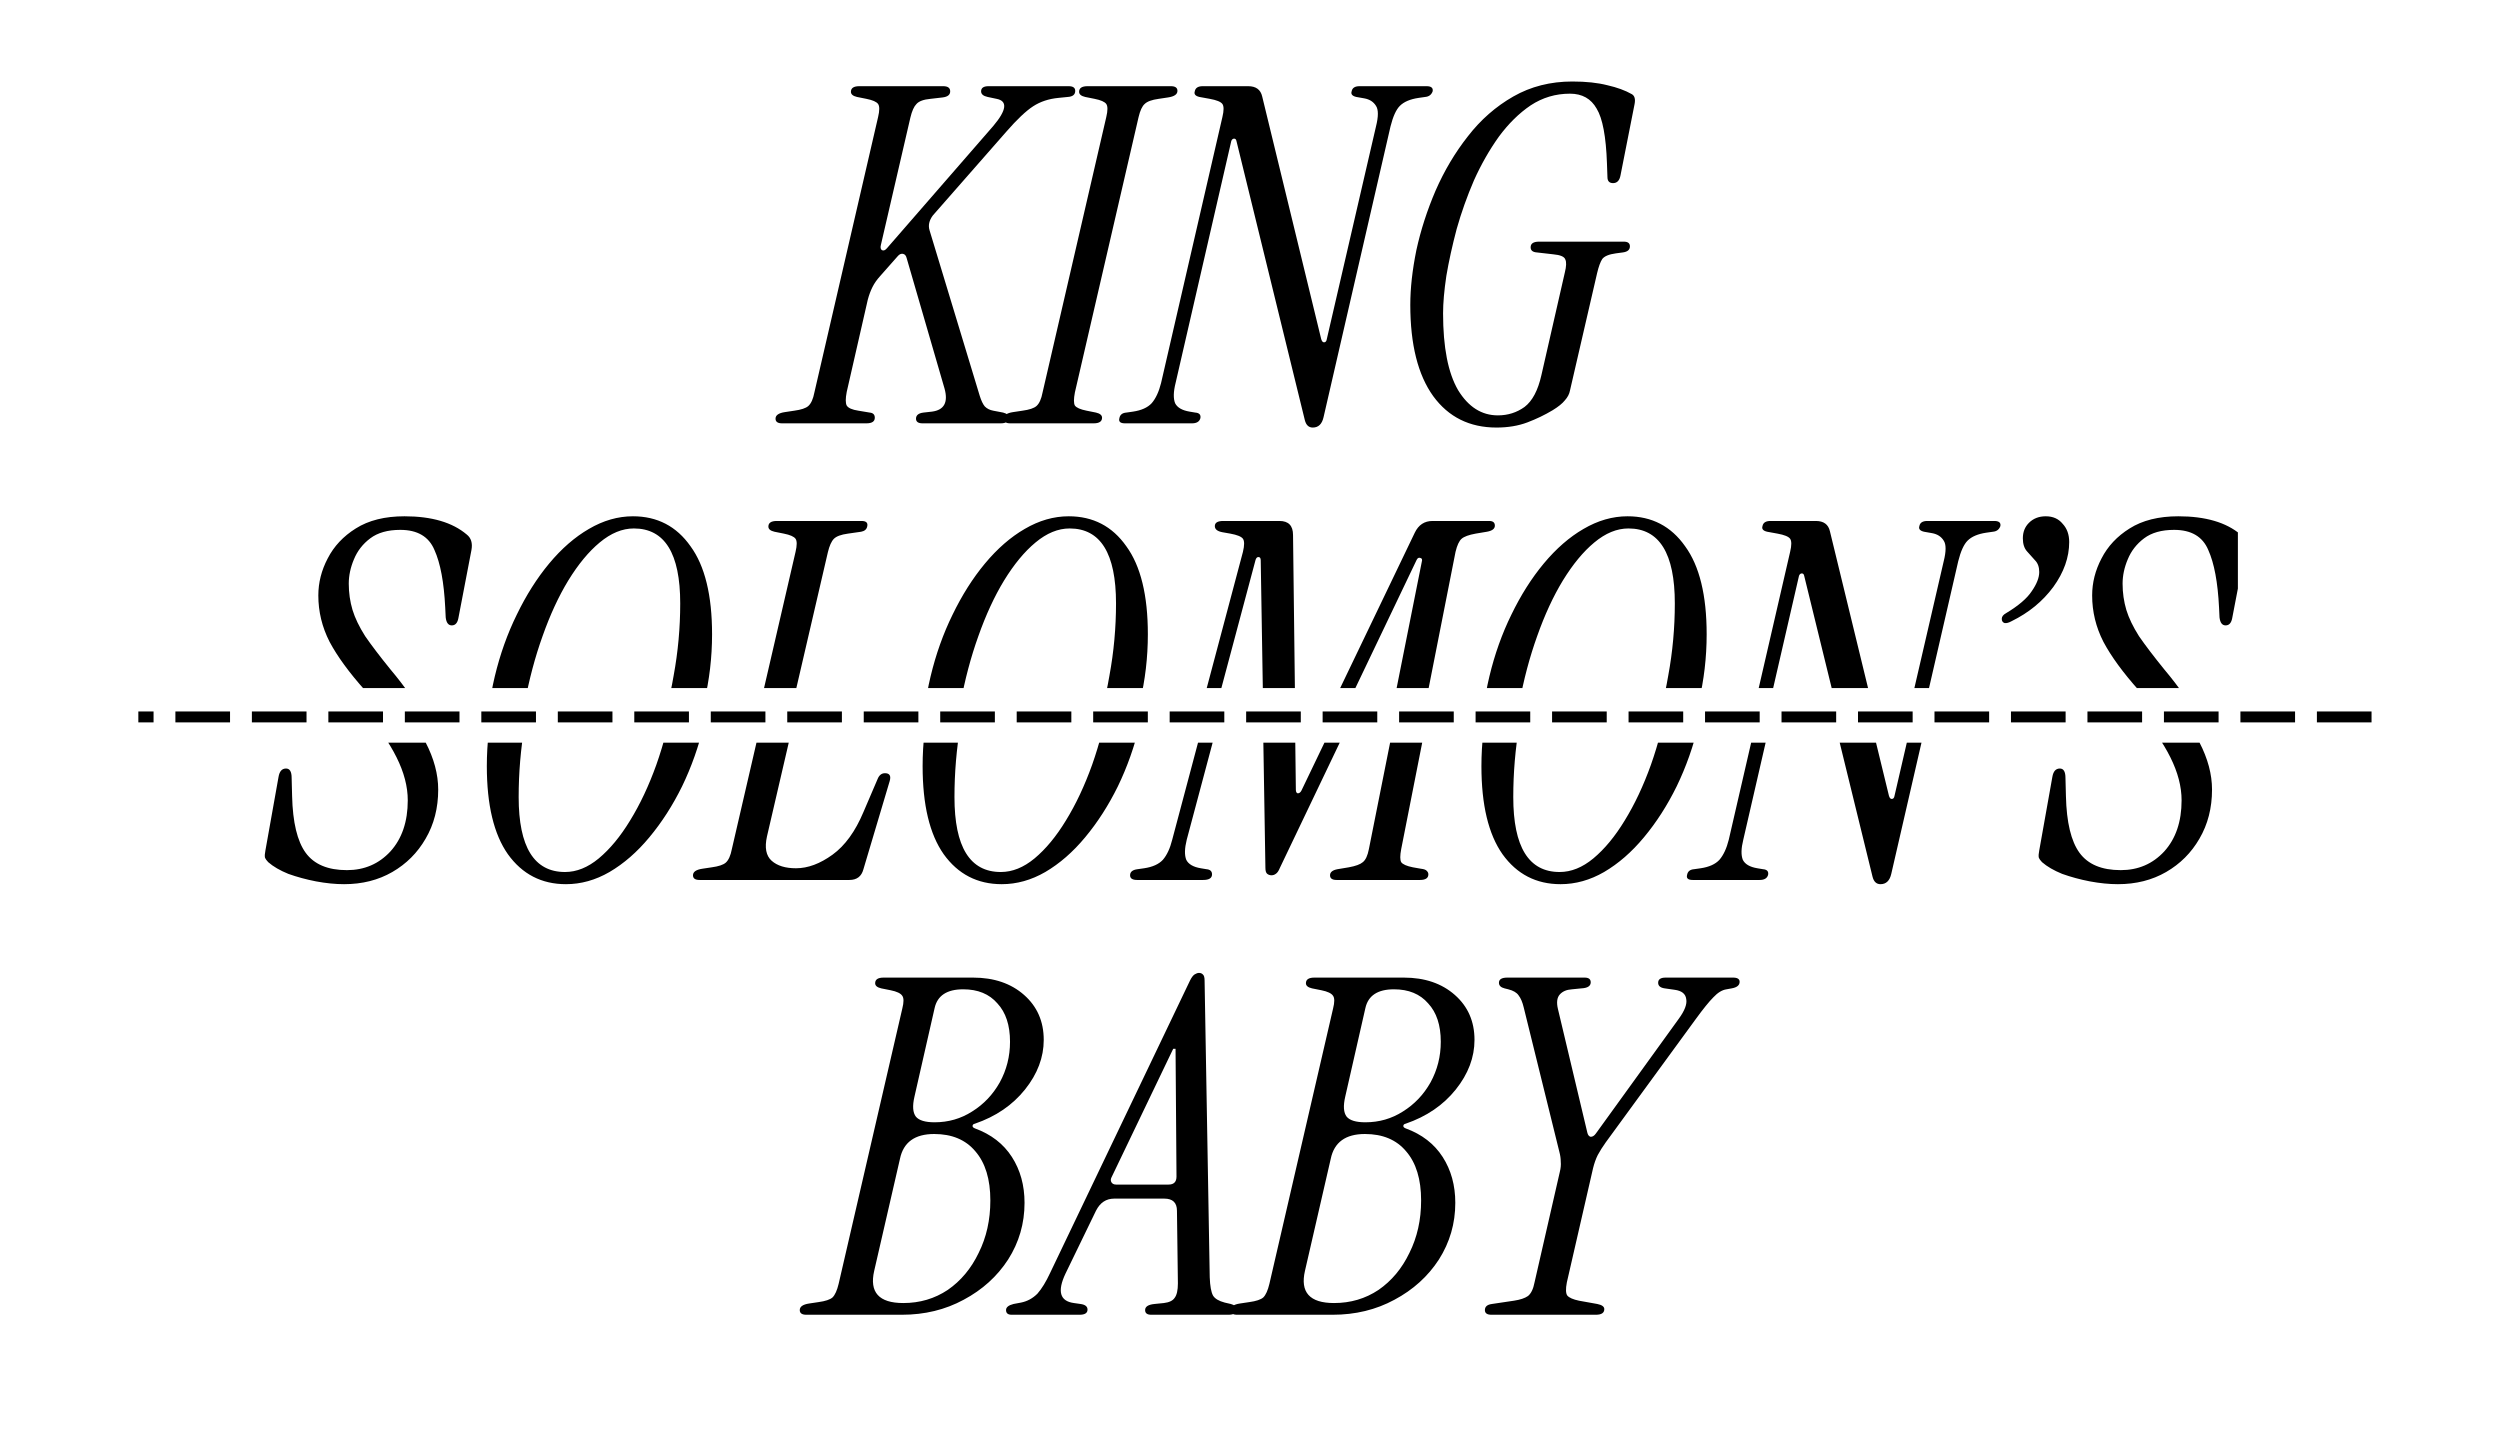 <svg width="253" height="145" viewBox="0 0 253 145" fill="none" xmlns="http://www.w3.org/2000/svg">
<g clip-path="url(#clip0_4001_14855)">
<path d="M79.147 45.053C78.705 45.053 78.484 44.895 78.484 44.579C78.484 44.231 78.8 44.01 79.431 43.915L80.379 43.773C81.074 43.678 81.548 43.52 81.801 43.299C82.085 43.047 82.29 42.589 82.417 41.925L88.862 14.061C89.02 13.397 89.02 12.955 88.862 12.734C88.704 12.513 88.309 12.339 87.677 12.213L86.729 12.023C86.319 11.928 86.113 11.755 86.113 11.502C86.113 11.123 86.397 10.933 86.966 10.933H95.449C95.922 10.933 96.159 11.107 96.159 11.454C96.159 11.802 95.907 12.007 95.401 12.07L94.169 12.213C93.474 12.276 93 12.45 92.748 12.734C92.495 12.987 92.289 13.445 92.131 14.108L89.146 26.998C89.083 27.251 89.114 27.424 89.241 27.519C89.399 27.614 89.573 27.551 89.762 27.329L100.519 14.961C101.878 13.35 101.988 12.434 100.851 12.213L99.951 12.023C99.508 11.928 99.287 11.739 99.287 11.454C99.287 11.107 99.54 10.933 100.045 10.933H108.149C108.591 10.933 108.812 11.091 108.812 11.407C108.812 11.786 108.559 11.992 108.054 12.023L107.106 12.118C106.127 12.213 105.274 12.497 104.547 12.971C103.821 13.445 102.92 14.298 101.846 15.53L94.406 24.012C94.027 24.518 93.916 25.023 94.074 25.529L99.145 42.257C99.303 42.762 99.477 43.126 99.666 43.347C99.887 43.568 100.172 43.71 100.519 43.773L101.514 43.963C101.893 44.058 102.083 44.231 102.083 44.484C102.083 44.863 101.814 45.053 101.277 45.053H93.364C92.921 45.053 92.7 44.895 92.7 44.579C92.7 44.231 92.953 44.026 93.458 43.963L94.311 43.868C95.543 43.71 95.97 42.936 95.591 41.546L91.752 28.325C91.689 28.072 91.563 27.93 91.373 27.898C91.184 27.867 91.01 27.946 90.852 28.135L89.051 30.173C88.735 30.52 88.483 30.884 88.293 31.263C88.103 31.642 87.945 32.068 87.819 32.542L85.687 41.878C85.56 42.541 85.56 42.999 85.687 43.252C85.845 43.505 86.24 43.678 86.871 43.773L88.009 43.963C88.356 43.994 88.53 44.168 88.53 44.484C88.53 44.863 88.246 45.053 87.677 45.053H79.147ZM102.24 45.053C101.797 45.053 101.576 44.895 101.576 44.579C101.576 44.231 101.892 44.01 102.524 43.915L103.472 43.773C104.167 43.678 104.641 43.52 104.893 43.299C105.178 43.047 105.383 42.589 105.509 41.925L111.954 14.061C112.112 13.397 112.112 12.955 111.954 12.734C111.796 12.513 111.401 12.339 110.769 12.213L109.822 12.023C109.411 11.928 109.206 11.755 109.206 11.502C109.206 11.123 109.49 10.933 110.059 10.933H118.494C118.936 10.933 119.157 11.091 119.157 11.407C119.157 11.755 118.841 11.976 118.209 12.07L117.262 12.213C116.567 12.307 116.093 12.481 115.84 12.734C115.587 12.955 115.382 13.397 115.224 14.061L108.779 41.925C108.653 42.589 108.653 43.031 108.779 43.252C108.937 43.473 109.332 43.647 109.964 43.773L110.912 43.963C111.322 44.058 111.528 44.231 111.528 44.484C111.528 44.863 111.243 45.053 110.675 45.053H102.24ZM132.852 45.479C132.442 45.479 132.173 45.227 132.047 44.721L125.128 16.478C125.096 16.32 125.018 16.241 124.891 16.241C124.765 16.241 124.67 16.32 124.607 16.478L118.968 40.977C118.746 41.862 118.731 42.541 118.92 43.015C119.141 43.457 119.631 43.742 120.389 43.868L120.958 43.963C121.369 43.994 121.542 44.184 121.479 44.532C121.384 44.879 121.1 45.053 120.626 45.053H113.85C113.376 45.053 113.186 44.879 113.281 44.532C113.344 44.184 113.581 43.994 113.992 43.963L114.655 43.868C115.508 43.742 116.14 43.457 116.551 43.015C116.962 42.541 117.277 41.862 117.499 40.977L123.706 14.061C123.864 13.397 123.864 12.955 123.706 12.734C123.548 12.513 123.122 12.339 122.427 12.213L121.384 12.023C120.974 11.928 120.816 11.739 120.911 11.454C120.974 11.107 121.242 10.933 121.716 10.933H126.313C127.103 10.933 127.576 11.281 127.734 11.976L133.705 36.523C133.769 36.744 133.863 36.855 133.99 36.855C134.148 36.855 134.242 36.744 134.274 36.523L139.25 15.009C139.503 13.998 139.503 13.303 139.25 12.924C138.997 12.513 138.602 12.26 138.065 12.165L137.259 12.023C136.849 11.928 136.691 11.739 136.786 11.454C136.849 11.107 137.117 10.933 137.591 10.933H144.368C144.842 10.933 145.047 11.107 144.984 11.454C144.857 11.802 144.605 11.992 144.226 12.023L143.562 12.118C142.709 12.244 142.077 12.513 141.667 12.924C141.287 13.303 140.972 13.998 140.719 15.009L133.942 44.437C133.784 45.132 133.421 45.479 132.852 45.479ZM151.442 45.479C148.725 45.479 146.592 44.421 145.044 42.304C143.496 40.156 142.722 37.076 142.722 33.063C142.722 31.389 142.927 29.541 143.338 27.519C143.78 25.497 144.428 23.491 145.281 21.501C146.166 19.479 147.256 17.646 148.551 16.004C149.846 14.329 151.378 12.987 153.147 11.976C154.917 10.965 156.907 10.459 159.118 10.459C160.508 10.459 161.693 10.586 162.673 10.838C163.652 11.06 164.473 11.36 165.137 11.739C165.421 11.897 165.516 12.229 165.421 12.734L163.999 19.937C163.905 20.474 163.652 20.743 163.241 20.743C162.862 20.743 162.673 20.537 162.673 20.127L162.625 18.752C162.53 16.035 162.183 14.187 161.583 13.208C161.014 12.197 160.114 11.691 158.881 11.691C157.428 11.691 156.101 12.086 154.901 12.876C153.732 13.666 152.658 14.724 151.678 16.051C150.731 17.378 149.893 18.847 149.167 20.458C148.472 22.069 147.887 23.712 147.414 25.387C146.971 27.061 146.624 28.641 146.371 30.125C146.15 31.61 146.039 32.874 146.039 33.916C146.039 37.36 146.545 39.951 147.556 41.688C148.598 43.394 149.941 44.247 151.584 44.247C152.595 44.247 153.495 43.963 154.285 43.394C155.075 42.794 155.643 41.72 155.991 40.172L158.36 29.794C158.518 29.162 158.534 28.72 158.408 28.467C158.313 28.183 157.902 28.009 157.175 27.946L155.517 27.756C155.106 27.724 154.901 27.551 154.901 27.235C154.901 26.856 155.185 26.666 155.754 26.666H164.331C164.742 26.666 164.947 26.824 164.947 27.14C164.947 27.488 164.71 27.693 164.236 27.756L163.526 27.851C162.83 27.946 162.372 28.135 162.151 28.419C161.962 28.704 161.788 29.178 161.63 29.841L158.881 41.736C158.818 42.083 158.645 42.415 158.36 42.731C158.107 43.047 157.697 43.378 157.128 43.726C156.338 44.2 155.485 44.61 154.569 44.958C153.653 45.306 152.61 45.479 151.442 45.479ZM34.822 89.479C33.937 89.479 32.989 89.385 31.978 89.195C30.999 89.005 30.067 88.753 29.182 88.437C28.329 88.089 27.65 87.694 27.145 87.252C26.987 87.094 26.876 86.936 26.813 86.778C26.781 86.62 26.797 86.383 26.86 86.067L28.187 78.627C28.282 78.059 28.535 77.774 28.945 77.774C29.325 77.774 29.514 78.09 29.514 78.722L29.561 80.57C29.625 83.224 30.083 85.135 30.936 86.304C31.789 87.473 33.179 88.058 35.106 88.058C36.875 88.058 38.344 87.426 39.513 86.162C40.682 84.867 41.266 83.145 41.266 80.997C41.266 79.607 40.887 78.153 40.129 76.637C39.371 75.121 38.312 73.604 36.954 72.088C35.343 70.287 34.142 68.644 33.352 67.159C32.594 65.674 32.215 64.111 32.215 62.468C32.215 61.173 32.531 59.925 33.163 58.724C33.795 57.492 34.742 56.481 36.006 55.691C37.301 54.87 38.944 54.459 40.935 54.459C43.683 54.459 45.784 55.075 47.237 56.307C47.679 56.655 47.837 57.176 47.711 57.871L46.384 64.79C46.289 65.264 46.068 65.501 45.721 65.501C45.373 65.501 45.168 65.232 45.105 64.695L45.057 63.7C44.931 61.141 44.568 59.198 43.967 57.871C43.399 56.513 42.246 55.834 40.508 55.834C39.244 55.834 38.233 56.118 37.475 56.687C36.717 57.255 36.164 57.966 35.817 58.819C35.469 59.64 35.295 60.462 35.295 61.283C35.295 62.199 35.422 63.084 35.675 63.937C35.927 64.758 36.354 65.643 36.954 66.591C37.586 67.507 38.439 68.628 39.513 69.955C41.029 71.756 42.214 73.478 43.067 75.121C43.92 76.763 44.346 78.359 44.346 79.907C44.346 81.771 43.92 83.429 43.067 84.883C42.246 86.304 41.124 87.426 39.703 88.247C38.281 89.069 36.654 89.479 34.822 89.479ZM57.275 89.479C54.811 89.479 52.852 88.468 51.399 86.446C49.978 84.424 49.267 81.455 49.267 77.537C49.267 75.2 49.535 72.909 50.072 70.666C50.609 68.423 51.352 66.338 52.3 64.411C53.247 62.452 54.337 60.73 55.569 59.245C56.833 57.729 58.176 56.56 59.597 55.739C61.051 54.886 62.535 54.459 64.052 54.459C66.516 54.459 68.459 55.47 69.881 57.492C71.334 59.483 72.061 62.452 72.061 66.401C72.061 68.739 71.792 71.029 71.255 73.272C70.718 75.516 69.975 77.616 69.028 79.575C68.08 81.502 66.974 83.224 65.71 84.74C64.478 86.225 63.136 87.394 61.682 88.247C60.261 89.069 58.792 89.479 57.275 89.479ZM57.181 88.247C58.349 88.247 59.487 87.789 60.593 86.873C61.73 85.925 62.788 84.646 63.767 83.034C64.778 81.392 65.663 79.512 66.421 77.395C67.18 75.247 67.764 72.972 68.175 70.571C68.617 68.17 68.838 65.738 68.838 63.273C68.838 58.219 67.274 55.691 64.147 55.691C62.978 55.691 61.825 56.165 60.687 57.113C59.582 58.029 58.523 59.309 57.512 60.952C56.533 62.563 55.664 64.442 54.906 66.591C54.148 68.707 53.547 70.966 53.105 73.367C52.694 75.768 52.489 78.201 52.489 80.665C52.489 85.72 54.053 88.247 57.181 88.247ZM70.794 89.053C70.352 89.053 70.13 88.895 70.13 88.579C70.13 88.231 70.447 88.01 71.078 87.915L72.026 87.773C72.721 87.678 73.195 87.52 73.448 87.299C73.732 87.047 73.937 86.588 74.064 85.925L80.509 58.061C80.666 57.397 80.666 56.955 80.509 56.734C80.351 56.513 79.956 56.339 79.324 56.213L78.376 56.023C77.965 55.928 77.76 55.755 77.76 55.502C77.76 55.123 78.044 54.933 78.613 54.933H87.19C87.664 54.933 87.854 55.123 87.759 55.502C87.696 55.786 87.49 55.96 87.143 56.023L85.816 56.213C85.121 56.307 84.647 56.481 84.394 56.734C84.142 56.987 83.936 57.445 83.778 58.108L77.618 84.646C77.365 85.783 77.523 86.604 78.092 87.11C78.66 87.615 79.482 87.868 80.556 87.868C81.756 87.868 82.989 87.41 84.252 86.494C85.516 85.578 86.558 84.14 87.38 82.181L88.802 78.864C88.96 78.454 89.212 78.248 89.56 78.248C90.034 78.248 90.192 78.517 90.034 79.054L87.38 87.963C87.19 88.689 86.716 89.053 85.958 89.053H70.794ZM101.378 89.479C98.914 89.479 96.955 88.468 95.502 86.446C94.08 84.424 93.369 81.455 93.369 77.537C93.369 75.2 93.638 72.909 94.175 70.666C94.712 68.423 95.454 66.338 96.402 64.411C97.35 62.452 98.44 60.73 99.672 59.245C100.936 57.729 102.278 56.56 103.7 55.739C105.153 54.886 106.638 54.459 108.154 54.459C110.619 54.459 112.562 55.47 113.983 57.492C115.436 59.483 116.163 62.452 116.163 66.401C116.163 68.739 115.894 71.029 115.357 73.272C114.82 75.516 114.078 77.616 113.13 79.575C112.182 81.502 111.077 83.224 109.813 84.74C108.581 86.225 107.238 87.394 105.785 88.247C104.363 89.069 102.894 89.479 101.378 89.479ZM101.283 88.247C102.452 88.247 103.589 87.789 104.695 86.873C105.832 85.925 106.891 84.646 107.87 83.034C108.881 81.392 109.766 79.512 110.524 77.395C111.282 75.247 111.866 72.972 112.277 70.571C112.719 68.17 112.941 65.738 112.941 63.273C112.941 58.219 111.377 55.691 108.249 55.691C107.08 55.691 105.927 56.165 104.79 57.113C103.684 58.029 102.626 59.309 101.615 60.952C100.635 62.563 99.767 64.442 99.008 66.591C98.25 68.707 97.65 70.966 97.208 73.367C96.797 75.768 96.592 78.201 96.592 80.665C96.592 85.72 98.156 88.247 101.283 88.247ZM128.675 88.579C128.517 88.579 128.375 88.531 128.249 88.437C128.122 88.342 128.059 88.137 128.059 87.821L127.585 58.914C127.585 58.693 127.506 58.582 127.348 58.582C127.222 58.582 127.127 58.677 127.064 58.866L120.098 84.977C119.877 85.862 119.861 86.541 120.051 87.015C120.272 87.457 120.762 87.742 121.52 87.868L122.088 87.963C122.467 87.994 122.657 88.168 122.657 88.484C122.657 88.863 122.357 89.053 121.757 89.053H115.075C114.601 89.053 114.364 88.895 114.364 88.579C114.364 88.231 114.617 88.026 115.122 87.963L115.786 87.868C116.639 87.742 117.271 87.457 117.681 87.015C118.092 86.541 118.408 85.862 118.629 84.977L125.785 58.061C125.943 57.397 125.943 56.955 125.785 56.734C125.627 56.513 125.2 56.339 124.505 56.213L123.7 56.071C123.194 55.976 122.941 55.77 122.941 55.455C122.941 55.107 123.226 54.933 123.794 54.933H129.481C130.397 54.933 130.855 55.407 130.855 56.355L131.14 79.907C131.14 80.128 131.203 80.254 131.329 80.286C131.487 80.286 131.613 80.191 131.708 80.002L143.176 56.118C143.555 55.328 144.156 54.933 144.977 54.933H150.711C151.09 54.933 151.28 55.091 151.28 55.407C151.28 55.723 151.011 55.928 150.474 56.023L149.337 56.213C148.642 56.339 148.168 56.513 147.915 56.734C147.662 56.955 147.457 57.397 147.299 58.061L141.802 85.925C141.676 86.588 141.676 87.031 141.802 87.252C141.96 87.473 142.355 87.647 142.987 87.773L143.792 87.915C144.108 87.947 144.313 88.026 144.408 88.152C144.503 88.247 144.55 88.358 144.55 88.484C144.55 88.863 144.266 89.053 143.697 89.053H135.262C134.82 89.053 134.599 88.895 134.599 88.579C134.599 88.263 134.852 88.058 135.357 87.963L136.494 87.773C137.189 87.647 137.663 87.473 137.916 87.252C138.2 87.031 138.406 86.588 138.532 85.925L143.887 59.056C143.95 58.835 143.903 58.709 143.745 58.677C143.587 58.614 143.46 58.677 143.366 58.866L129.528 87.821C129.402 88.137 129.26 88.342 129.102 88.437C128.975 88.531 128.833 88.579 128.675 88.579ZM157.929 89.479C155.465 89.479 153.506 88.468 152.053 86.446C150.631 84.424 149.92 81.455 149.92 77.537C149.92 75.2 150.189 72.909 150.726 70.666C151.263 68.423 152.006 66.338 152.953 64.411C153.901 62.452 154.991 60.73 156.223 59.245C157.487 57.729 158.829 56.56 160.251 55.739C161.704 54.886 163.189 54.459 164.706 54.459C167.17 54.459 169.113 55.47 170.534 57.492C171.988 59.483 172.714 62.452 172.714 66.401C172.714 68.739 172.446 71.029 171.909 73.272C171.372 75.516 170.629 77.616 169.681 79.575C168.734 81.502 167.628 83.224 166.364 84.74C165.132 86.225 163.789 87.394 162.336 88.247C160.915 89.069 159.445 89.479 157.929 89.479ZM157.834 88.247C159.003 88.247 160.141 87.789 161.246 86.873C162.384 85.925 163.442 84.646 164.421 83.034C165.432 81.392 166.317 79.512 167.075 77.395C167.833 75.247 168.418 72.972 168.828 70.571C169.271 68.17 169.492 65.738 169.492 63.273C169.492 58.219 167.928 55.691 164.8 55.691C163.631 55.691 162.478 56.165 161.341 57.113C160.235 58.029 159.177 59.309 158.166 60.952C157.187 62.563 156.318 64.442 155.56 66.591C154.801 68.707 154.201 70.966 153.759 73.367C153.348 75.768 153.143 78.201 153.143 80.665C153.143 85.72 154.707 88.247 157.834 88.247ZM190.306 89.479C189.895 89.479 189.627 89.227 189.5 88.721L182.582 60.478C182.55 60.32 182.471 60.241 182.345 60.241C182.218 60.241 182.124 60.32 182.06 60.478L176.421 84.977C176.2 85.862 176.184 86.541 176.374 87.015C176.595 87.457 177.085 87.742 177.843 87.868L178.412 87.963C178.822 87.994 178.996 88.184 178.933 88.531C178.838 88.879 178.554 89.053 178.08 89.053H171.303C170.829 89.053 170.64 88.879 170.735 88.531C170.798 88.184 171.035 87.994 171.445 87.963L172.109 87.868C172.962 87.742 173.594 87.457 174.004 87.015C174.415 86.541 174.731 85.862 174.952 84.977L181.16 58.061C181.318 57.397 181.318 56.955 181.16 56.734C181.002 56.513 180.576 56.339 179.881 56.213L178.838 56.023C178.427 55.928 178.269 55.739 178.364 55.455C178.427 55.107 178.696 54.933 179.17 54.933H183.766C184.556 54.933 185.03 55.281 185.188 55.976L191.159 80.523C191.222 80.744 191.317 80.855 191.443 80.855C191.601 80.855 191.696 80.744 191.728 80.523L196.703 59.009C196.956 57.998 196.956 57.303 196.703 56.923C196.451 56.513 196.056 56.26 195.519 56.165L194.713 56.023C194.302 55.928 194.144 55.739 194.239 55.455C194.302 55.107 194.571 54.933 195.045 54.933H201.821C202.295 54.933 202.501 55.107 202.437 55.455C202.311 55.802 202.058 55.992 201.679 56.023L201.016 56.118C200.163 56.244 199.531 56.513 199.12 56.923C198.741 57.303 198.425 57.998 198.172 59.009L191.396 88.437C191.238 89.132 190.875 89.479 190.306 89.479ZM203.574 65.074C203.29 65.232 203.053 65.295 202.863 65.264C202.674 65.201 202.579 65.058 202.579 64.837C202.579 64.616 202.721 64.427 203.006 64.269C204.269 63.511 205.138 62.768 205.612 62.041C206.117 61.315 206.37 60.667 206.37 60.099C206.37 59.593 206.228 59.198 205.944 58.914C205.691 58.63 205.422 58.329 205.138 58.013C204.854 57.697 204.712 57.255 204.712 56.687C204.712 56.055 204.917 55.533 205.328 55.123C205.77 54.681 206.339 54.459 207.034 54.459C207.76 54.459 208.329 54.712 208.74 55.218C209.182 55.691 209.403 56.307 209.403 57.066C209.403 58.614 208.866 60.13 207.792 61.615C206.718 63.068 205.312 64.221 203.574 65.074ZM214.332 89.479C213.448 89.479 212.5 89.385 211.489 89.195C210.51 89.005 209.578 88.753 208.693 88.437C207.84 88.089 207.161 87.694 206.655 87.252C206.497 87.094 206.387 86.936 206.324 86.778C206.292 86.62 206.308 86.383 206.371 86.067L207.698 78.627C207.793 78.059 208.045 77.774 208.456 77.774C208.835 77.774 209.025 78.09 209.025 78.722L209.072 80.57C209.135 83.224 209.593 85.135 210.446 86.304C211.299 87.473 212.689 88.058 214.616 88.058C216.386 88.058 217.855 87.426 219.024 86.162C220.193 84.867 220.777 83.145 220.777 80.997C220.777 79.607 220.398 78.153 219.64 76.637C218.881 75.121 217.823 73.604 216.465 72.088C214.853 70.287 213.653 68.644 212.863 67.159C212.105 65.674 211.726 64.111 211.726 62.468C211.726 61.173 212.042 59.925 212.674 58.724C213.305 57.492 214.253 56.481 215.517 55.691C216.812 54.87 218.455 54.459 220.445 54.459C223.194 54.459 225.295 55.075 226.748 56.307C227.19 56.655 227.348 57.176 227.222 57.871L225.895 64.79C225.8 65.264 225.579 65.501 225.231 65.501C224.884 65.501 224.679 65.232 224.615 64.695L224.568 63.7C224.442 61.141 224.078 59.198 223.478 57.871C222.909 56.513 221.756 55.834 220.019 55.834C218.755 55.834 217.744 56.118 216.986 56.687C216.228 57.255 215.675 57.966 215.327 58.819C214.98 59.64 214.806 60.462 214.806 61.283C214.806 62.199 214.932 63.084 215.185 63.937C215.438 64.758 215.864 65.643 216.465 66.591C217.096 67.507 217.949 68.628 219.024 69.955C220.54 71.756 221.725 73.478 222.578 75.121C223.431 76.763 223.857 78.359 223.857 79.907C223.857 81.771 223.431 83.429 222.578 84.883C221.756 86.304 220.635 87.426 219.213 88.247C217.792 89.069 216.165 89.479 214.332 89.479ZM81.6 133.053C81.157 133.053 80.936 132.895 80.936 132.579C80.936 132.231 81.252 132.01 81.884 131.915L82.832 131.773C83.527 131.678 84.001 131.521 84.254 131.299C84.506 131.047 84.712 130.589 84.87 129.925L91.314 102.061C91.472 101.429 91.472 101.002 91.314 100.781C91.156 100.529 90.761 100.339 90.13 100.213L89.182 100.023C88.771 99.928 88.566 99.755 88.566 99.502C88.566 99.123 88.85 98.933 89.419 98.933H98.47C100.587 98.933 102.308 99.518 103.635 100.687C104.962 101.855 105.626 103.372 105.626 105.236C105.626 107.005 104.994 108.679 103.73 110.259C102.466 111.839 100.776 112.992 98.659 113.718C98.502 113.75 98.423 113.829 98.423 113.955C98.423 114.05 98.502 114.129 98.659 114.192C100.302 114.792 101.55 115.756 102.403 117.083C103.256 118.41 103.683 119.958 103.683 121.727C103.683 123.812 103.13 125.723 102.024 127.461C100.918 129.167 99.418 130.525 97.522 131.536C95.658 132.547 93.573 133.053 91.267 133.053H81.6ZM94.584 113.576C95.974 113.576 97.238 113.213 98.375 112.486C99.544 111.76 100.476 110.78 101.171 109.548C101.866 108.284 102.214 106.91 102.214 105.425C102.214 103.751 101.787 102.456 100.934 101.54C100.113 100.592 98.96 100.118 97.475 100.118C95.832 100.118 94.868 100.75 94.584 102.013L92.546 110.97C92.325 111.918 92.373 112.597 92.689 113.008C93.004 113.387 93.636 113.576 94.584 113.576ZM91.409 131.868C93.084 131.868 94.584 131.426 95.911 130.541C97.238 129.625 98.28 128.377 99.039 126.797C99.829 125.218 100.223 123.449 100.223 121.49C100.223 119.342 99.718 117.683 98.707 116.514C97.728 115.345 96.338 114.761 94.537 114.761C92.578 114.761 91.425 115.598 91.077 117.272L88.471 128.598C87.966 130.778 88.945 131.868 91.409 131.868ZM102.38 133.053C102.001 133.053 101.812 132.895 101.812 132.579C101.812 132.295 102.064 132.089 102.57 131.963L103.328 131.821C103.96 131.694 104.513 131.394 104.987 130.92C105.429 130.415 105.855 129.72 106.266 128.835L120.435 99.218C120.593 98.902 120.751 98.696 120.909 98.602C121.067 98.507 121.209 98.459 121.336 98.459C121.494 98.459 121.62 98.507 121.715 98.602C121.841 98.696 121.904 98.902 121.904 99.218L122.425 129.262C122.457 130.146 122.568 130.762 122.757 131.11C122.947 131.426 123.342 131.663 123.942 131.821L124.558 131.963C124.937 132.058 125.127 132.247 125.127 132.531C125.127 132.879 124.858 133.053 124.321 133.053H116.502C116.091 133.053 115.886 132.895 115.886 132.579C115.886 132.231 116.202 132.026 116.834 131.963L117.781 131.868C118.318 131.805 118.682 131.631 118.871 131.347C119.093 131.062 119.203 130.573 119.203 129.878L119.108 122.533C119.108 121.711 118.682 121.3 117.829 121.3H112.758C111.937 121.3 111.321 121.711 110.91 122.533L107.83 128.883C106.977 130.683 107.261 131.678 108.683 131.868L109.346 131.963C109.82 132.026 110.057 132.216 110.057 132.531C110.057 132.879 109.789 133.053 109.252 133.053H102.38ZM112.948 119.879H118.255C118.792 119.879 119.061 119.61 119.061 119.073L118.966 106.136H118.729L112.521 119.073C112.395 119.294 112.379 119.484 112.474 119.642C112.569 119.8 112.727 119.879 112.948 119.879ZM125.193 133.053C124.751 133.053 124.53 132.895 124.53 132.579C124.53 132.231 124.846 132.01 125.478 131.915L126.425 131.773C127.12 131.678 127.594 131.521 127.847 131.299C128.1 131.047 128.305 130.589 128.463 129.925L134.908 102.061C135.066 101.429 135.066 101.002 134.908 100.781C134.75 100.529 134.355 100.339 133.723 100.213L132.775 100.023C132.365 99.928 132.159 99.755 132.159 99.502C132.159 99.123 132.444 98.933 133.012 98.933H142.063C144.18 98.933 145.902 99.518 147.229 100.687C148.556 101.855 149.219 103.372 149.219 105.236C149.219 107.005 148.587 108.679 147.324 110.259C146.06 111.839 144.37 112.992 142.253 113.718C142.095 113.75 142.016 113.829 142.016 113.955C142.016 114.05 142.095 114.129 142.253 114.192C143.896 114.792 145.144 115.756 145.997 117.083C146.85 118.41 147.276 119.958 147.276 121.727C147.276 123.812 146.723 125.723 145.618 127.461C144.512 129.167 143.011 130.525 141.116 131.536C139.252 132.547 137.167 133.053 134.86 133.053H125.193ZM138.178 113.576C139.568 113.576 140.831 113.213 141.969 112.486C143.138 111.76 144.07 110.78 144.765 109.548C145.46 108.284 145.807 106.91 145.807 105.425C145.807 103.751 145.381 102.456 144.528 101.54C143.706 100.592 142.553 100.118 141.068 100.118C139.426 100.118 138.462 100.75 138.178 102.013L136.14 110.97C135.919 111.918 135.966 112.597 136.282 113.008C136.598 113.387 137.23 113.576 138.178 113.576ZM135.003 131.868C136.677 131.868 138.178 131.426 139.504 130.541C140.831 129.625 141.874 128.377 142.632 126.797C143.422 125.218 143.817 123.449 143.817 121.49C143.817 119.342 143.311 117.683 142.3 116.514C141.321 115.345 139.931 114.761 138.13 114.761C136.172 114.761 135.018 115.598 134.671 117.272L132.065 128.598C131.559 130.778 132.538 131.868 135.003 131.868ZM150.934 133.053C150.492 133.053 150.271 132.895 150.271 132.579C150.271 132.231 150.508 132.026 150.982 131.963L153.209 131.631C153.841 131.536 154.315 131.378 154.631 131.157C154.947 130.904 155.168 130.446 155.294 129.783L157.853 118.599C157.948 118.22 157.979 117.873 157.948 117.557C157.948 117.241 157.9 116.909 157.806 116.562L154.204 101.966C154.078 101.429 153.904 101.018 153.683 100.734C153.493 100.45 153.146 100.244 152.64 100.118L152.261 100.023C151.882 99.928 151.693 99.739 151.693 99.454C151.693 99.107 151.977 98.933 152.546 98.933H160.365C160.775 98.933 160.981 99.091 160.981 99.407C160.981 99.786 160.665 99.992 160.033 100.023L159.085 100.118C158.548 100.15 158.137 100.323 157.853 100.639C157.569 100.955 157.505 101.445 157.663 102.108L160.649 114.666C160.712 114.887 160.823 115.014 160.981 115.045C161.17 115.045 161.344 114.935 161.502 114.713L169.89 103.103C170.49 102.282 170.743 101.619 170.648 101.113C170.585 100.576 170.19 100.26 169.463 100.165L168.468 100.023C168.026 99.96 167.805 99.77 167.805 99.454C167.805 99.107 168.057 98.933 168.563 98.933H175.387C175.829 98.933 176.05 99.075 176.05 99.36C176.05 99.707 175.782 99.928 175.244 100.023L174.723 100.118C174.281 100.181 173.839 100.45 173.396 100.924C172.954 101.366 172.354 102.108 171.596 103.151L162.497 115.614C162.181 116.056 161.913 116.483 161.691 116.893C161.502 117.272 161.344 117.715 161.218 118.22L158.564 129.783C158.437 130.446 158.453 130.889 158.611 131.11C158.801 131.331 159.196 131.505 159.796 131.631L161.644 131.963C162.118 132.058 162.355 132.231 162.355 132.484C162.355 132.863 162.071 133.053 161.502 133.053H150.934Z" fill="black"/>
</g>
<g clip-path="url(#clip1_4001_14855)">
<path d="M79.147 42.842C78.705 42.842 78.484 42.684 78.484 42.368C78.484 42.02 78.8 41.799 79.431 41.705L80.379 41.562C81.074 41.468 81.548 41.31 81.801 41.088C82.085 40.836 82.29 40.378 82.417 39.714L88.862 11.85C89.02 11.187 89.02 10.744 88.862 10.523C88.704 10.302 88.309 10.128 87.677 10.002L86.729 9.812C86.319 9.717 86.113 9.544 86.113 9.291C86.113 8.912 86.397 8.722 86.966 8.722H95.449C95.922 8.722 96.159 8.896 96.159 9.244C96.159 9.591 95.907 9.796 95.401 9.86L94.169 10.002C93.474 10.065 93 10.239 92.748 10.523C92.495 10.776 92.289 11.234 92.131 11.897L89.146 24.787C89.083 25.04 89.114 25.213 89.241 25.308C89.399 25.403 89.573 25.34 89.762 25.119L100.519 12.75C101.878 11.139 101.988 10.223 100.851 10.002L99.951 9.812C99.508 9.717 99.287 9.528 99.287 9.244C99.287 8.896 99.54 8.722 100.045 8.722H108.149C108.591 8.722 108.812 8.88 108.812 9.196C108.812 9.575 108.559 9.781 108.054 9.812L107.106 9.907C106.127 10.002 105.274 10.286 104.547 10.76C103.821 11.234 102.92 12.087 101.846 13.319L94.406 21.801C94.027 22.307 93.916 22.812 94.074 23.318L99.145 40.046C99.303 40.551 99.477 40.915 99.666 41.136C99.887 41.357 100.172 41.499 100.519 41.562L101.514 41.752C101.893 41.847 102.083 42.02 102.083 42.273C102.083 42.652 101.814 42.842 101.277 42.842H93.364C92.921 42.842 92.7 42.684 92.7 42.368C92.7 42.02 92.953 41.815 93.458 41.752L94.311 41.657C95.543 41.499 95.97 40.725 95.591 39.335L91.752 26.114C91.689 25.861 91.563 25.719 91.373 25.687C91.184 25.656 91.01 25.735 90.852 25.924L89.051 27.962C88.735 28.309 88.483 28.673 88.293 29.052C88.103 29.431 87.945 29.857 87.819 30.331L85.687 39.667C85.56 40.33 85.56 40.788 85.687 41.041C85.845 41.294 86.24 41.468 86.871 41.562L88.009 41.752C88.356 41.783 88.53 41.957 88.53 42.273C88.53 42.652 88.246 42.842 87.677 42.842H79.147ZM102.24 42.842C101.797 42.842 101.576 42.684 101.576 42.368C101.576 42.02 101.892 41.799 102.524 41.705L103.472 41.562C104.167 41.468 104.641 41.31 104.893 41.088C105.178 40.836 105.383 40.378 105.509 39.714L111.954 11.85C112.112 11.187 112.112 10.744 111.954 10.523C111.796 10.302 111.401 10.128 110.769 10.002L109.822 9.812C109.411 9.717 109.206 9.544 109.206 9.291C109.206 8.912 109.49 8.722 110.059 8.722H118.494C118.936 8.722 119.157 8.88 119.157 9.196C119.157 9.544 118.841 9.765 118.209 9.86L117.262 10.002C116.567 10.097 116.093 10.27 115.84 10.523C115.587 10.744 115.382 11.187 115.224 11.85L108.779 39.714C108.653 40.378 108.653 40.82 108.779 41.041C108.937 41.262 109.332 41.436 109.964 41.562L110.912 41.752C111.322 41.847 111.528 42.02 111.528 42.273C111.528 42.652 111.243 42.842 110.675 42.842H102.24ZM132.852 43.268C132.442 43.268 132.173 43.016 132.047 42.51L125.128 14.267C125.096 14.109 125.018 14.03 124.891 14.03C124.765 14.03 124.67 14.109 124.607 14.267L118.968 38.766C118.746 39.651 118.731 40.33 118.92 40.804C119.141 41.246 119.631 41.531 120.389 41.657L120.958 41.752C121.369 41.783 121.542 41.973 121.479 42.321C121.384 42.668 121.1 42.842 120.626 42.842H113.85C113.376 42.842 113.186 42.668 113.281 42.321C113.344 41.973 113.581 41.783 113.992 41.752L114.655 41.657C115.508 41.531 116.14 41.246 116.551 40.804C116.962 40.33 117.277 39.651 117.499 38.766L123.706 11.85C123.864 11.187 123.864 10.744 123.706 10.523C123.548 10.302 123.122 10.128 122.427 10.002L121.384 9.812C120.974 9.717 120.816 9.528 120.911 9.244C120.974 8.896 121.242 8.722 121.716 8.722H126.313C127.103 8.722 127.576 9.07 127.734 9.765L133.705 34.312C133.769 34.533 133.863 34.644 133.99 34.644C134.148 34.644 134.242 34.533 134.274 34.312L139.25 12.798C139.503 11.787 139.503 11.092 139.25 10.713C138.997 10.302 138.602 10.049 138.065 9.954L137.259 9.812C136.849 9.717 136.691 9.528 136.786 9.244C136.849 8.896 137.117 8.722 137.591 8.722H144.368C144.842 8.722 145.047 8.896 144.984 9.244C144.857 9.591 144.605 9.781 144.226 9.812L143.562 9.907C142.709 10.033 142.077 10.302 141.667 10.713C141.287 11.092 140.972 11.787 140.719 12.798L133.942 42.226C133.784 42.921 133.421 43.268 132.852 43.268ZM151.442 43.268C148.725 43.268 146.592 42.21 145.044 40.093C143.496 37.945 142.722 34.865 142.722 30.853C142.722 29.178 142.927 27.33 143.338 25.308C143.78 23.286 144.428 21.28 145.281 19.29C146.166 17.268 147.256 15.436 148.551 13.793C149.846 12.118 151.378 10.776 153.147 9.765C154.917 8.754 156.907 8.248 159.118 8.248C160.508 8.248 161.693 8.375 162.673 8.627C163.652 8.849 164.473 9.149 165.137 9.528C165.421 9.686 165.516 10.018 165.421 10.523L163.999 17.726C163.905 18.263 163.652 18.532 163.241 18.532C162.862 18.532 162.673 18.326 162.673 17.916L162.625 16.541C162.53 13.824 162.183 11.976 161.583 10.997C161.014 9.986 160.114 9.48 158.881 9.48C157.428 9.48 156.101 9.875 154.901 10.665C153.732 11.455 152.658 12.513 151.678 13.84C150.731 15.167 149.893 16.636 149.167 18.247C148.472 19.858 147.887 21.501 147.414 23.176C146.971 24.85 146.624 26.43 146.371 27.915C146.15 29.399 146.039 30.663 146.039 31.706C146.039 35.149 146.545 37.74 147.556 39.477C148.598 41.183 149.941 42.036 151.584 42.036C152.595 42.036 153.495 41.752 154.285 41.183C155.075 40.583 155.643 39.509 155.991 37.961L158.36 27.583C158.518 26.951 158.534 26.509 158.408 26.256C158.313 25.972 157.902 25.798 157.175 25.735L155.517 25.545C155.106 25.514 154.901 25.34 154.901 25.024C154.901 24.645 155.185 24.455 155.754 24.455H164.331C164.742 24.455 164.947 24.613 164.947 24.929C164.947 25.277 164.71 25.482 164.236 25.545L163.526 25.64C162.83 25.735 162.372 25.924 162.151 26.209C161.962 26.493 161.788 26.967 161.63 27.63L158.881 39.525C158.818 39.872 158.645 40.204 158.36 40.52C158.107 40.836 157.697 41.167 157.128 41.515C156.338 41.989 155.485 42.4 154.569 42.747C153.653 43.094 152.61 43.268 151.442 43.268ZM34.822 87.268C33.937 87.268 32.989 87.174 31.978 86.984C30.999 86.794 30.067 86.542 29.182 86.226C28.329 85.878 27.65 85.483 27.145 85.041C26.987 84.883 26.876 84.725 26.813 84.567C26.781 84.409 26.797 84.172 26.86 83.856L28.187 76.416C28.282 75.848 28.535 75.563 28.945 75.563C29.325 75.563 29.514 75.879 29.514 76.511L29.561 78.359C29.625 81.013 30.083 82.924 30.936 84.093C31.789 85.262 33.179 85.847 35.106 85.847C36.875 85.847 38.344 85.215 39.513 83.951C40.682 82.656 41.266 80.934 41.266 78.786C41.266 77.396 40.887 75.942 40.129 74.426C39.371 72.91 38.312 71.393 36.954 69.877C35.343 68.076 34.142 66.433 33.352 64.948C32.594 63.464 32.215 61.9 32.215 60.257C32.215 58.962 32.531 57.714 33.163 56.513C33.795 55.281 34.742 54.27 36.006 53.48C37.301 52.659 38.944 52.248 40.935 52.248C43.683 52.248 45.784 52.864 47.237 54.096C47.679 54.444 47.837 54.965 47.711 55.66L46.384 62.579C46.289 63.053 46.068 63.29 45.721 63.29C45.373 63.29 45.168 63.021 45.105 62.484L45.057 61.489C44.931 58.93 44.568 56.987 43.967 55.66C43.399 54.302 42.246 53.623 40.508 53.623C39.244 53.623 38.233 53.907 37.475 54.476C36.717 55.044 36.164 55.755 35.817 56.608C35.469 57.429 35.295 58.251 35.295 59.072C35.295 59.989 35.422 60.873 35.675 61.726C35.927 62.547 36.354 63.432 36.954 64.38C37.586 65.296 38.439 66.418 39.513 67.744C41.029 69.545 42.214 71.267 43.067 72.91C43.92 74.552 44.346 76.148 44.346 77.696C44.346 79.56 43.92 81.218 43.067 82.672C42.246 84.093 41.124 85.215 39.703 86.036C38.281 86.858 36.654 87.268 34.822 87.268ZM57.275 87.268C54.811 87.268 52.852 86.257 51.399 84.235C49.978 82.213 49.267 79.244 49.267 75.326C49.267 72.989 49.535 70.698 50.072 68.455C50.609 66.212 51.352 64.127 52.3 62.2C53.247 60.241 54.337 58.519 55.569 57.035C56.833 55.518 58.176 54.349 59.597 53.528C61.051 52.675 62.535 52.248 64.052 52.248C66.516 52.248 68.459 53.259 69.881 55.281C71.334 57.272 72.061 60.241 72.061 64.19C72.061 66.528 71.792 68.819 71.255 71.061C70.718 73.305 69.975 75.405 69.028 77.364C68.08 79.291 66.974 81.013 65.71 82.529C64.478 84.014 63.136 85.183 61.682 86.036C60.261 86.858 58.792 87.268 57.275 87.268ZM57.181 86.036C58.349 86.036 59.487 85.578 60.593 84.662C61.73 83.714 62.788 82.435 63.767 80.823C64.778 79.181 65.663 77.301 66.421 75.184C67.18 73.036 67.764 70.761 68.175 68.36C68.617 65.959 68.838 63.527 68.838 61.063C68.838 56.008 67.274 53.48 64.147 53.48C62.978 53.48 61.825 53.954 60.687 54.902C59.582 55.818 58.523 57.098 57.512 58.741C56.533 60.352 55.664 62.231 54.906 64.38C54.148 66.496 53.547 68.755 53.105 71.156C52.694 73.557 52.489 75.99 52.489 78.454C52.489 83.509 54.053 86.036 57.181 86.036ZM70.794 86.842C70.352 86.842 70.13 86.684 70.13 86.368C70.13 86.02 70.447 85.799 71.078 85.704L72.026 85.562C72.721 85.468 73.195 85.31 73.448 85.088C73.732 84.836 73.937 84.378 74.064 83.714L80.509 55.85C80.666 55.187 80.666 54.744 80.509 54.523C80.351 54.302 79.956 54.128 79.324 54.002L78.376 53.812C77.965 53.717 77.76 53.544 77.76 53.291C77.76 52.912 78.044 52.722 78.613 52.722H87.19C87.664 52.722 87.854 52.912 87.759 53.291C87.696 53.575 87.49 53.749 87.143 53.812L85.816 54.002C85.121 54.096 84.647 54.27 84.394 54.523C84.142 54.776 83.936 55.234 83.778 55.897L77.618 82.435C77.365 83.572 77.523 84.393 78.092 84.899C78.66 85.404 79.482 85.657 80.556 85.657C81.756 85.657 82.989 85.199 84.252 84.283C85.516 83.367 86.558 81.929 87.38 79.971L88.802 76.653C88.96 76.243 89.212 76.037 89.56 76.037C90.034 76.037 90.192 76.306 90.034 76.843L87.38 85.752C87.19 86.478 86.716 86.842 85.958 86.842H70.794ZM101.378 87.268C98.914 87.268 96.955 86.257 95.502 84.235C94.08 82.213 93.369 79.244 93.369 75.326C93.369 72.989 93.638 70.698 94.175 68.455C94.712 66.212 95.454 64.127 96.402 62.2C97.35 60.241 98.44 58.519 99.672 57.035C100.936 55.518 102.278 54.349 103.7 53.528C105.153 52.675 106.638 52.248 108.154 52.248C110.619 52.248 112.562 53.259 113.983 55.281C115.436 57.272 116.163 60.241 116.163 64.19C116.163 66.528 115.894 68.819 115.357 71.061C114.82 73.305 114.078 75.405 113.13 77.364C112.182 79.291 111.077 81.013 109.813 82.529C108.581 84.014 107.238 85.183 105.785 86.036C104.363 86.858 102.894 87.268 101.378 87.268ZM101.283 86.036C102.452 86.036 103.589 85.578 104.695 84.662C105.832 83.714 106.891 82.435 107.87 80.823C108.881 79.181 109.766 77.301 110.524 75.184C111.282 73.036 111.866 70.761 112.277 68.36C112.719 65.959 112.941 63.527 112.941 61.063C112.941 56.008 111.377 53.48 108.249 53.48C107.08 53.48 105.927 53.954 104.79 54.902C103.684 55.818 102.626 57.098 101.615 58.741C100.635 60.352 99.767 62.231 99.008 64.38C98.25 66.496 97.65 68.755 97.208 71.156C96.797 73.557 96.592 75.99 96.592 78.454C96.592 83.509 98.156 86.036 101.283 86.036ZM128.675 86.368C128.517 86.368 128.375 86.32 128.249 86.226C128.122 86.131 128.059 85.926 128.059 85.61L127.585 56.703C127.585 56.482 127.506 56.371 127.348 56.371C127.222 56.371 127.127 56.466 127.064 56.656L120.098 82.766C119.877 83.651 119.861 84.33 120.051 84.804C120.272 85.246 120.762 85.531 121.52 85.657L122.088 85.752C122.467 85.784 122.657 85.957 122.657 86.273C122.657 86.652 122.357 86.842 121.757 86.842H115.075C114.601 86.842 114.364 86.684 114.364 86.368C114.364 86.02 114.617 85.815 115.122 85.752L115.786 85.657C116.639 85.531 117.271 85.246 117.681 84.804C118.092 84.33 118.408 83.651 118.629 82.766L125.785 55.85C125.943 55.187 125.943 54.744 125.785 54.523C125.627 54.302 125.2 54.128 124.505 54.002L123.7 53.86C123.194 53.765 122.941 53.559 122.941 53.243C122.941 52.896 123.226 52.722 123.794 52.722H129.481C130.397 52.722 130.855 53.196 130.855 54.144L131.14 77.696C131.14 77.917 131.203 78.043 131.329 78.075C131.487 78.075 131.613 77.98 131.708 77.791L143.176 53.907C143.555 53.117 144.156 52.722 144.977 52.722H150.711C151.09 52.722 151.28 52.88 151.28 53.196C151.28 53.512 151.011 53.717 150.474 53.812L149.337 54.002C148.642 54.128 148.168 54.302 147.915 54.523C147.662 54.744 147.457 55.187 147.299 55.85L141.802 83.714C141.676 84.378 141.676 84.82 141.802 85.041C141.96 85.262 142.355 85.436 142.987 85.562L143.792 85.704C144.108 85.736 144.313 85.815 144.408 85.941C144.503 86.036 144.55 86.147 144.55 86.273C144.55 86.652 144.266 86.842 143.697 86.842H135.262C134.82 86.842 134.599 86.684 134.599 86.368C134.599 86.052 134.852 85.847 135.357 85.752L136.494 85.562C137.189 85.436 137.663 85.262 137.916 85.041C138.2 84.82 138.406 84.378 138.532 83.714L143.887 56.845C143.95 56.624 143.903 56.498 143.745 56.466C143.587 56.403 143.46 56.466 143.366 56.656L129.528 85.61C129.402 85.926 129.26 86.131 129.102 86.226C128.975 86.32 128.833 86.368 128.675 86.368ZM157.929 87.268C155.465 87.268 153.506 86.257 152.053 84.235C150.631 82.213 149.92 79.244 149.92 75.326C149.92 72.989 150.189 70.698 150.726 68.455C151.263 66.212 152.006 64.127 152.953 62.2C153.901 60.241 154.991 58.519 156.223 57.035C157.487 55.518 158.829 54.349 160.251 53.528C161.704 52.675 163.189 52.248 164.706 52.248C167.17 52.248 169.113 53.259 170.534 55.281C171.988 57.272 172.714 60.241 172.714 64.19C172.714 66.528 172.446 68.819 171.909 71.061C171.372 73.305 170.629 75.405 169.681 77.364C168.734 79.291 167.628 81.013 166.364 82.529C165.132 84.014 163.789 85.183 162.336 86.036C160.915 86.858 159.445 87.268 157.929 87.268ZM157.834 86.036C159.003 86.036 160.141 85.578 161.246 84.662C162.384 83.714 163.442 82.435 164.421 80.823C165.432 79.181 166.317 77.301 167.075 75.184C167.833 73.036 168.418 70.761 168.828 68.36C169.271 65.959 169.492 63.527 169.492 61.063C169.492 56.008 167.928 53.48 164.8 53.48C163.631 53.48 162.478 53.954 161.341 54.902C160.235 55.818 159.177 57.098 158.166 58.741C157.187 60.352 156.318 62.231 155.56 64.38C154.801 66.496 154.201 68.755 153.759 71.156C153.348 73.557 153.143 75.99 153.143 78.454C153.143 83.509 154.707 86.036 157.834 86.036ZM190.306 87.268C189.895 87.268 189.627 87.016 189.5 86.51L182.582 58.267C182.55 58.109 182.471 58.03 182.345 58.03C182.218 58.03 182.124 58.109 182.06 58.267L176.421 82.766C176.2 83.651 176.184 84.33 176.374 84.804C176.595 85.246 177.085 85.531 177.843 85.657L178.412 85.752C178.822 85.784 178.996 85.973 178.933 86.32C178.838 86.668 178.554 86.842 178.08 86.842H171.303C170.829 86.842 170.64 86.668 170.735 86.32C170.798 85.973 171.035 85.784 171.445 85.752L172.109 85.657C172.962 85.531 173.594 85.246 174.004 84.804C174.415 84.33 174.731 83.651 174.952 82.766L181.16 55.85C181.318 55.187 181.318 54.744 181.16 54.523C181.002 54.302 180.576 54.128 179.881 54.002L178.838 53.812C178.427 53.717 178.269 53.528 178.364 53.243C178.427 52.896 178.696 52.722 179.17 52.722H183.766C184.556 52.722 185.03 53.07 185.188 53.765L191.159 78.312C191.222 78.533 191.317 78.644 191.443 78.644C191.601 78.644 191.696 78.533 191.728 78.312L196.703 56.798C196.956 55.787 196.956 55.092 196.703 54.713C196.451 54.302 196.056 54.049 195.519 53.954L194.713 53.812C194.302 53.717 194.144 53.528 194.239 53.243C194.302 52.896 194.571 52.722 195.045 52.722H201.821C202.295 52.722 202.501 52.896 202.437 53.243C202.311 53.591 202.058 53.781 201.679 53.812L201.016 53.907C200.163 54.033 199.531 54.302 199.12 54.713C198.741 55.092 198.425 55.787 198.172 56.798L191.396 86.226C191.238 86.921 190.875 87.268 190.306 87.268ZM203.574 62.863C203.29 63.021 203.053 63.084 202.863 63.053C202.674 62.99 202.579 62.848 202.579 62.626C202.579 62.405 202.721 62.216 203.006 62.058C204.269 61.3 205.138 60.557 205.612 59.831C206.117 59.104 206.37 58.456 206.37 57.888C206.37 57.382 206.228 56.987 205.944 56.703C205.691 56.419 205.422 56.118 205.138 55.803C204.854 55.487 204.712 55.044 204.712 54.476C204.712 53.844 204.917 53.322 205.328 52.912C205.77 52.469 206.339 52.248 207.034 52.248C207.76 52.248 208.329 52.501 208.74 53.007C209.182 53.48 209.403 54.096 209.403 54.855C209.403 56.403 208.866 57.919 207.792 59.404C206.718 60.857 205.312 62.01 203.574 62.863ZM214.332 87.268C213.448 87.268 212.5 87.174 211.489 86.984C210.51 86.794 209.578 86.542 208.693 86.226C207.84 85.878 207.161 85.483 206.655 85.041C206.497 84.883 206.387 84.725 206.324 84.567C206.292 84.409 206.308 84.172 206.371 83.856L207.698 76.416C207.793 75.848 208.045 75.563 208.456 75.563C208.835 75.563 209.025 75.879 209.025 76.511L209.072 78.359C209.135 81.013 209.593 82.924 210.446 84.093C211.299 85.262 212.689 85.847 214.616 85.847C216.386 85.847 217.855 85.215 219.024 83.951C220.193 82.656 220.777 80.934 220.777 78.786C220.777 77.396 220.398 75.942 219.64 74.426C218.881 72.91 217.823 71.393 216.465 69.877C214.853 68.076 213.653 66.433 212.863 64.948C212.105 63.464 211.726 61.9 211.726 60.257C211.726 58.962 212.042 57.714 212.674 56.513C213.305 55.281 214.253 54.27 215.517 53.48C216.812 52.659 218.455 52.248 220.445 52.248C223.194 52.248 225.295 52.864 226.748 54.096C227.19 54.444 227.348 54.965 227.222 55.66L225.895 62.579C225.8 63.053 225.579 63.29 225.231 63.29C224.884 63.29 224.679 63.021 224.615 62.484L224.568 61.489C224.442 58.93 224.078 56.987 223.478 55.66C222.909 54.302 221.756 53.623 220.019 53.623C218.755 53.623 217.744 53.907 216.986 54.476C216.228 55.044 215.675 55.755 215.327 56.608C214.98 57.429 214.806 58.251 214.806 59.072C214.806 59.989 214.932 60.873 215.185 61.726C215.438 62.547 215.864 63.432 216.465 64.38C217.096 65.296 217.949 66.418 219.024 67.744C220.54 69.545 221.725 71.267 222.578 72.91C223.431 74.552 223.857 76.148 223.857 77.696C223.857 79.56 223.431 81.218 222.578 82.672C221.756 84.093 220.635 85.215 219.213 86.036C217.792 86.858 216.165 87.268 214.332 87.268ZM81.6 130.842C81.157 130.842 80.936 130.684 80.936 130.368C80.936 130.02 81.252 129.799 81.884 129.704L82.832 129.562C83.527 129.468 84.001 129.31 84.254 129.088C84.506 128.836 84.712 128.378 84.87 127.714L91.314 99.85C91.472 99.218 91.472 98.792 91.314 98.57C91.156 98.318 90.761 98.128 90.13 98.002L89.182 97.812C88.771 97.717 88.566 97.544 88.566 97.291C88.566 96.912 88.85 96.722 89.419 96.722H98.47C100.587 96.722 102.308 97.307 103.635 98.476C104.962 99.644 105.626 101.161 105.626 103.025C105.626 104.794 104.994 106.468 103.73 108.048C102.466 109.628 100.776 110.781 98.659 111.507C98.502 111.539 98.423 111.618 98.423 111.744C98.423 111.839 98.502 111.918 98.659 111.981C100.302 112.582 101.55 113.545 102.403 114.872C103.256 116.199 103.683 117.747 103.683 119.516C103.683 121.601 103.13 123.512 102.024 125.25C100.918 126.956 99.418 128.314 97.522 129.325C95.658 130.336 93.573 130.842 91.267 130.842H81.6ZM94.584 111.365C95.974 111.365 97.238 111.002 98.375 110.275C99.544 109.549 100.476 108.569 101.171 107.337C101.866 106.074 102.214 104.699 102.214 103.214C102.214 101.54 101.787 100.245 100.934 99.329C100.113 98.381 98.96 97.907 97.475 97.907C95.832 97.907 94.868 98.539 94.584 99.802L92.546 108.759C92.325 109.707 92.373 110.386 92.689 110.797C93.004 111.176 93.636 111.365 94.584 111.365ZM91.409 129.657C93.084 129.657 94.584 129.215 95.911 128.33C97.238 127.414 98.28 126.166 99.039 124.587C99.829 123.007 100.223 121.238 100.223 119.279C100.223 117.131 99.718 115.472 98.707 114.303C97.728 113.134 96.338 112.55 94.537 112.55C92.578 112.55 91.425 113.387 91.077 115.062L88.471 126.387C87.966 128.567 88.945 129.657 91.409 129.657ZM102.38 130.842C102.001 130.842 101.812 130.684 101.812 130.368C101.812 130.084 102.064 129.878 102.57 129.752L103.328 129.61C103.96 129.483 104.513 129.183 104.987 128.709C105.429 128.204 105.855 127.509 106.266 126.624L120.435 97.007C120.593 96.691 120.751 96.485 120.909 96.391C121.067 96.296 121.209 96.248 121.336 96.248C121.494 96.248 121.62 96.296 121.715 96.391C121.841 96.485 121.904 96.691 121.904 97.007L122.425 127.051C122.457 127.935 122.568 128.551 122.757 128.899C122.947 129.215 123.342 129.452 123.942 129.61L124.558 129.752C124.937 129.847 125.127 130.036 125.127 130.321C125.127 130.668 124.858 130.842 124.321 130.842H116.502C116.091 130.842 115.886 130.684 115.886 130.368C115.886 130.02 116.202 129.815 116.834 129.752L117.781 129.657C118.318 129.594 118.682 129.42 118.871 129.136C119.093 128.851 119.203 128.362 119.203 127.667L119.108 120.322C119.108 119.5 118.682 119.09 117.829 119.09H112.758C111.937 119.09 111.321 119.5 110.91 120.322L107.83 126.672C106.977 128.472 107.261 129.468 108.683 129.657L109.346 129.752C109.82 129.815 110.057 130.005 110.057 130.321C110.057 130.668 109.789 130.842 109.252 130.842H102.38ZM112.948 117.668H118.255C118.792 117.668 119.061 117.399 119.061 116.862L118.966 103.925H118.729L112.521 116.862C112.395 117.083 112.379 117.273 112.474 117.431C112.569 117.589 112.727 117.668 112.948 117.668ZM125.193 130.842C124.751 130.842 124.53 130.684 124.53 130.368C124.53 130.02 124.846 129.799 125.478 129.704L126.425 129.562C127.12 129.468 127.594 129.31 127.847 129.088C128.1 128.836 128.305 128.378 128.463 127.714L134.908 99.85C135.066 99.218 135.066 98.792 134.908 98.57C134.75 98.318 134.355 98.128 133.723 98.002L132.775 97.812C132.365 97.717 132.159 97.544 132.159 97.291C132.159 96.912 132.444 96.722 133.012 96.722H142.063C144.18 96.722 145.902 97.307 147.229 98.476C148.556 99.644 149.219 101.161 149.219 103.025C149.219 104.794 148.587 106.468 147.324 108.048C146.06 109.628 144.37 110.781 142.253 111.507C142.095 111.539 142.016 111.618 142.016 111.744C142.016 111.839 142.095 111.918 142.253 111.981C143.896 112.582 145.144 113.545 145.997 114.872C146.85 116.199 147.276 117.747 147.276 119.516C147.276 121.601 146.723 123.512 145.618 125.25C144.512 126.956 143.011 128.314 141.116 129.325C139.252 130.336 137.167 130.842 134.86 130.842H125.193ZM138.178 111.365C139.568 111.365 140.831 111.002 141.969 110.275C143.138 109.549 144.07 108.569 144.765 107.337C145.46 106.074 145.807 104.699 145.807 103.214C145.807 101.54 145.381 100.245 144.528 99.329C143.706 98.381 142.553 97.907 141.068 97.907C139.426 97.907 138.462 98.539 138.178 99.802L136.14 108.759C135.919 109.707 135.966 110.386 136.282 110.797C136.598 111.176 137.23 111.365 138.178 111.365ZM135.003 129.657C136.677 129.657 138.178 129.215 139.504 128.33C140.831 127.414 141.874 126.166 142.632 124.587C143.422 123.007 143.817 121.238 143.817 119.279C143.817 117.131 143.311 115.472 142.3 114.303C141.321 113.134 139.931 112.55 138.13 112.55C136.172 112.55 135.018 113.387 134.671 115.062L132.065 126.387C131.559 128.567 132.538 129.657 135.003 129.657ZM150.934 130.842C150.492 130.842 150.271 130.684 150.271 130.368C150.271 130.02 150.508 129.815 150.982 129.752L153.209 129.42C153.841 129.325 154.315 129.167 154.631 128.946C154.947 128.694 155.168 128.235 155.294 127.572L157.853 116.388C157.948 116.009 157.979 115.662 157.948 115.346C157.948 115.03 157.9 114.698 157.806 114.351L154.204 99.755C154.078 99.218 153.904 98.807 153.683 98.523C153.493 98.239 153.146 98.033 152.64 97.907L152.261 97.812C151.882 97.717 151.693 97.528 151.693 97.243C151.693 96.896 151.977 96.722 152.546 96.722H160.365C160.775 96.722 160.981 96.88 160.981 97.196C160.981 97.575 160.665 97.781 160.033 97.812L159.085 97.907C158.548 97.939 158.137 98.112 157.853 98.428C157.569 98.744 157.505 99.234 157.663 99.897L160.649 112.455C160.712 112.676 160.823 112.803 160.981 112.834C161.17 112.834 161.344 112.724 161.502 112.503L169.89 100.892C170.49 100.071 170.743 99.408 170.648 98.902C170.585 98.365 170.19 98.049 169.463 97.954L168.468 97.812C168.026 97.749 167.805 97.559 167.805 97.243C167.805 96.896 168.057 96.722 168.563 96.722H175.387C175.829 96.722 176.05 96.864 176.05 97.149C176.05 97.496 175.782 97.717 175.244 97.812L174.723 97.907C174.281 97.97 173.839 98.239 173.396 98.713C172.954 99.155 172.354 99.897 171.596 100.94L162.497 113.403C162.181 113.845 161.913 114.272 161.691 114.682C161.502 115.062 161.344 115.504 161.218 116.009L158.564 127.572C158.437 128.235 158.453 128.678 158.611 128.899C158.801 129.12 159.196 129.294 159.796 129.42L161.644 129.752C162.118 129.847 162.355 130.02 162.355 130.273C162.355 130.652 162.071 130.842 161.502 130.842H150.934Z" fill="black"/>
</g>
<line x1="240" y1="72.553" x2="14" y2="72.553" stroke="black" stroke-width="1.105" stroke-dasharray="5.53 2.21"/>
<defs>
<clipPath id="clip0_4001_14855">
<rect width="200.053" height="69.632" fill="white" transform="matrix(1 0 0 -1 26.421 144.789)"/>
</clipPath>
<clipPath id="clip1_4001_14855">
<rect width="200.053" height="69.632" fill="white" transform="translate(26.421)"/>
</clipPath>
</defs>
</svg>
